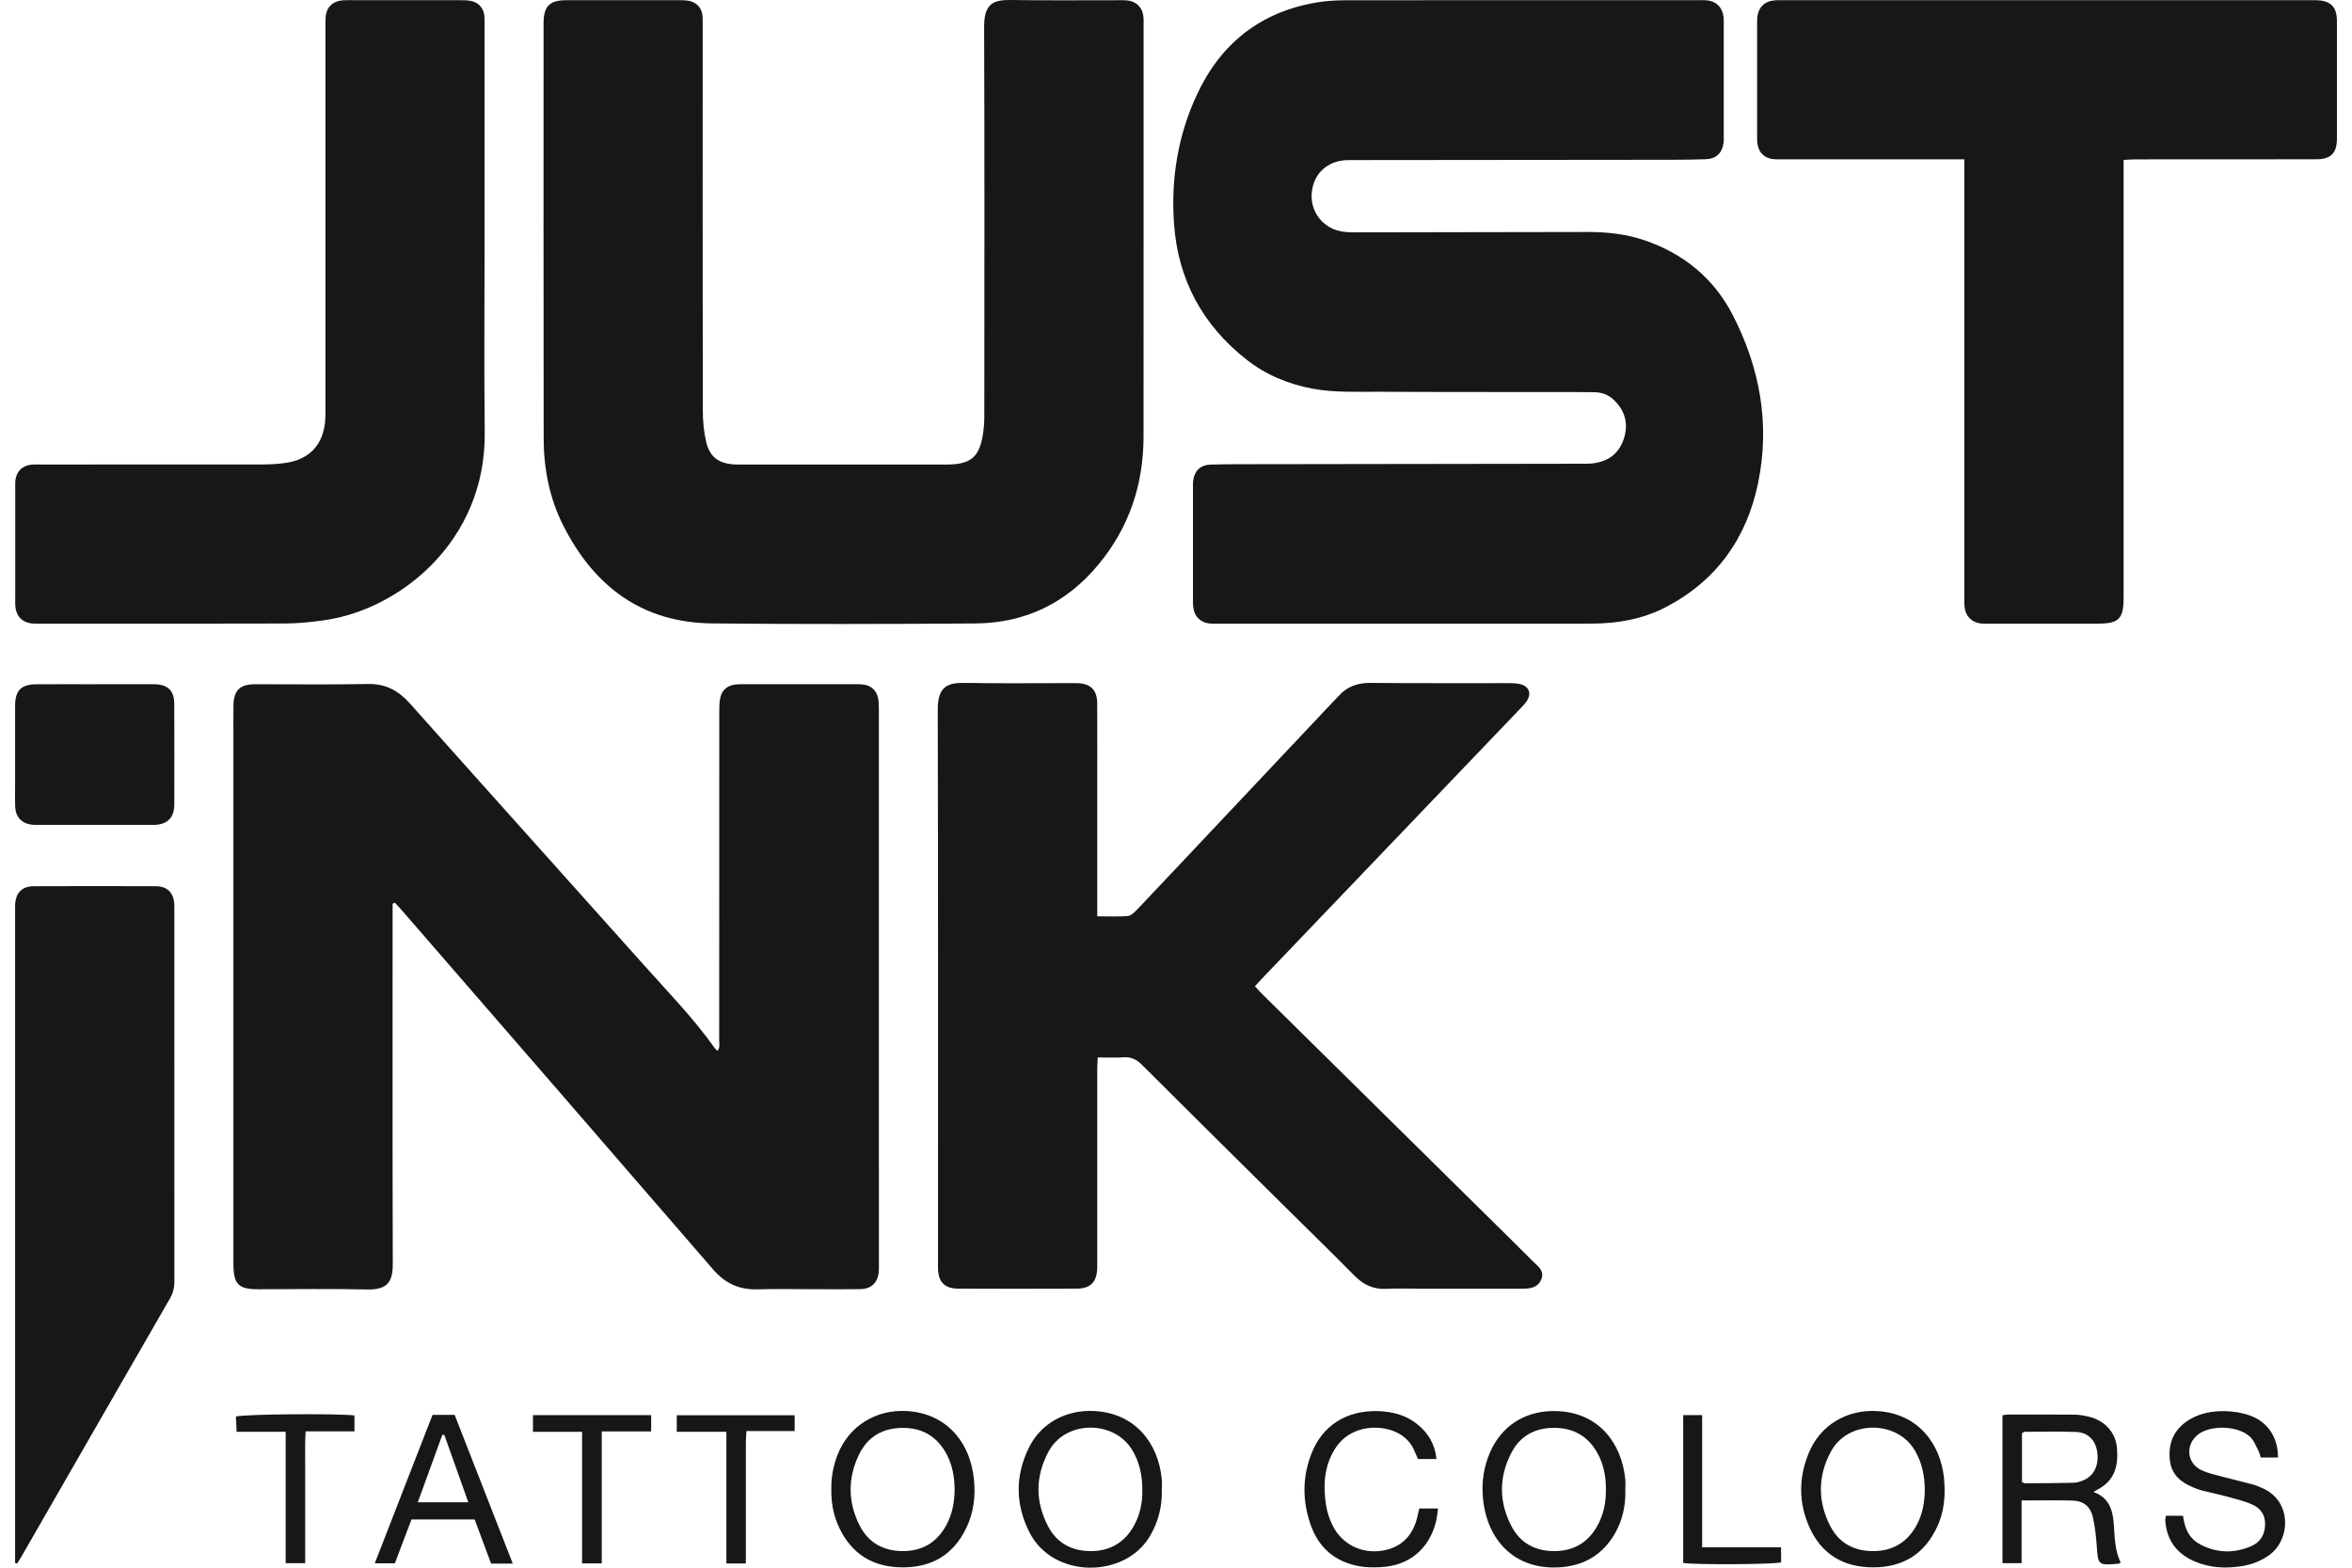<svg width="54" height="36" viewBox="0 0 54 36" fill="none" xmlns="http://www.w3.org/2000/svg">
<path d="M32.3 14.321C30.858 14.321 29.415 14.321 27.973 14.321C27.903 14.321 27.833 14.325 27.765 14.317C27.561 14.293 27.428 14.163 27.398 13.96C27.387 13.892 27.39 13.821 27.39 13.752C27.389 12.912 27.389 12.071 27.39 11.23C27.39 11.161 27.387 11.091 27.397 11.022C27.429 10.805 27.566 10.678 27.786 10.669C28.002 10.661 28.218 10.662 28.434 10.66C28.473 10.659 28.511 10.66 28.55 10.66C31.141 10.656 33.733 10.653 36.324 10.649C36.417 10.649 36.51 10.65 36.601 10.637C36.957 10.585 37.194 10.383 37.293 10.04C37.389 9.707 37.298 9.414 37.046 9.177C36.924 9.063 36.772 9.008 36.603 9.007C36.448 9.006 36.294 9.003 36.14 9.003C34.644 9.001 33.147 9.005 31.651 8.996C31.143 8.994 30.633 9.018 30.128 8.924C29.572 8.819 29.063 8.607 28.619 8.258C27.607 7.462 27.044 6.419 26.954 5.132C26.882 4.105 27.044 3.114 27.477 2.18C28.024 0.999 28.938 0.274 30.231 0.056C30.451 0.019 30.677 0.007 30.899 0.006C33.599 0.003 36.299 0.004 38.998 0.004C39.06 0.004 39.122 0.001 39.183 0.007C39.4 0.029 39.536 0.157 39.569 0.372C39.578 0.432 39.576 0.495 39.576 0.556C39.577 1.413 39.577 2.269 39.576 3.125C39.576 3.179 39.578 3.233 39.571 3.286C39.538 3.515 39.401 3.647 39.169 3.656C38.907 3.666 38.645 3.669 38.383 3.669C35.969 3.672 33.555 3.674 31.14 3.676C31.064 3.676 30.986 3.675 30.909 3.678C30.45 3.698 30.131 4.019 30.114 4.476C30.098 4.901 30.411 5.267 30.841 5.321C30.948 5.335 31.056 5.337 31.164 5.336C32.93 5.334 34.697 5.329 36.463 5.327C36.904 5.327 37.34 5.375 37.761 5.519C38.654 5.825 39.344 6.388 39.777 7.224C40.405 8.438 40.642 9.731 40.367 11.08C40.108 12.349 39.419 13.327 38.256 13.937C37.726 14.214 37.15 14.319 36.557 14.32C35.138 14.323 33.719 14.321 32.299 14.321H32.3Z" fill="#17171A"/>
<path d="M9.014 20.753C9.014 20.844 9.014 20.935 9.014 21.025C9.014 23.686 9.01 26.347 9.018 29.008C9.02 29.425 8.912 29.622 8.423 29.611C7.591 29.592 6.757 29.606 5.924 29.606C5.472 29.606 5.359 29.489 5.359 29.023C5.359 24.997 5.359 20.971 5.359 16.945C5.359 16.698 5.357 16.451 5.36 16.204C5.365 15.855 5.504 15.714 5.856 15.713C6.719 15.711 7.584 15.725 8.447 15.707C8.855 15.699 9.148 15.86 9.412 16.155C11.197 18.159 12.992 20.155 14.78 22.157C15.339 22.783 15.928 23.386 16.414 24.075C16.427 24.093 16.447 24.106 16.473 24.13C16.536 24.054 16.512 23.967 16.512 23.889C16.514 22.787 16.513 21.684 16.513 20.581C16.513 19.169 16.513 17.758 16.514 16.346C16.514 16.246 16.515 16.145 16.532 16.047C16.566 15.85 16.694 15.738 16.894 15.718C16.955 15.711 17.017 15.713 17.079 15.712C17.927 15.712 18.776 15.712 19.624 15.712C19.686 15.712 19.748 15.711 19.809 15.718C19.997 15.739 20.122 15.847 20.16 16.032C20.177 16.114 20.178 16.201 20.178 16.285C20.179 20.535 20.179 24.785 20.179 29.034C20.179 29.088 20.181 29.142 20.177 29.196C20.154 29.459 20.007 29.601 19.74 29.604C19.386 29.609 19.031 29.605 18.676 29.605C18.244 29.605 17.812 29.596 17.38 29.608C16.965 29.619 16.646 29.468 16.371 29.15C13.997 26.401 11.615 23.659 9.235 20.914C9.18 20.851 9.123 20.791 9.067 20.729L9.015 20.753L9.014 20.753Z" fill="#17171A"/>
<path d="M26.256 5.418C26.256 6.952 26.257 8.487 26.255 10.021C26.254 11.125 25.926 12.113 25.216 12.968C24.481 13.852 23.535 14.309 22.391 14.317C20.378 14.331 18.365 14.336 16.353 14.316C14.745 14.3 13.643 13.471 12.934 12.072C12.614 11.441 12.483 10.761 12.482 10.059C12.477 6.882 12.48 3.705 12.48 0.528C12.48 0.147 12.618 0.006 12.992 0.005C13.871 0.003 14.75 0.004 15.63 0.005C15.698 0.005 15.769 0.008 15.836 0.024C16.008 0.065 16.113 0.19 16.129 0.366C16.136 0.443 16.133 0.52 16.133 0.598C16.133 3.543 16.131 6.489 16.136 9.435C16.137 9.672 16.159 9.914 16.212 10.144C16.295 10.495 16.499 10.643 16.855 10.665C16.909 10.669 16.963 10.667 17.017 10.667C18.59 10.667 20.164 10.668 21.737 10.667C22.288 10.667 22.49 10.497 22.57 9.956C22.591 9.819 22.599 9.68 22.599 9.542C22.6 6.565 22.606 3.589 22.595 0.612C22.592 0.077 22.818 -0.006 23.209 0C24.034 0.013 24.859 0.004 25.684 0.005C25.761 0.005 25.84 0.002 25.915 0.015C26.105 0.047 26.23 0.183 26.251 0.375C26.26 0.452 26.256 0.529 26.256 0.606C26.256 2.21 26.256 3.814 26.256 5.418L26.256 5.418Z" fill="#17171A"/>
<path d="M25.191 21.042C25.445 21.042 25.668 21.053 25.888 21.036C25.959 21.031 26.035 20.963 26.09 20.905C26.632 20.335 27.17 19.762 27.71 19.189C28.667 18.174 29.624 17.158 30.581 16.142C30.629 16.092 30.679 16.044 30.725 15.992C30.921 15.769 31.162 15.679 31.463 15.682C32.527 15.693 33.591 15.686 34.656 15.688C34.747 15.688 34.843 15.691 34.929 15.717C35.105 15.772 35.16 15.925 35.064 16.084C35.021 16.155 34.958 16.215 34.9 16.277C32.944 18.322 30.988 20.366 29.032 22.411C28.963 22.483 28.896 22.557 28.811 22.648C28.876 22.718 28.936 22.785 28.999 22.847C30.717 24.543 32.435 26.238 34.153 27.933C34.498 28.274 34.846 28.614 35.188 28.958C35.305 29.075 35.473 29.183 35.385 29.385C35.295 29.59 35.1 29.594 34.91 29.594C34.162 29.593 33.414 29.594 32.666 29.594C32.388 29.594 32.11 29.582 31.833 29.597C31.532 29.613 31.302 29.502 31.094 29.291C30.547 28.736 29.988 28.194 29.435 27.645C28.361 26.582 27.286 25.519 26.217 24.451C26.092 24.327 25.966 24.267 25.79 24.28C25.606 24.293 25.421 24.283 25.203 24.283C25.199 24.381 25.192 24.47 25.192 24.558C25.191 26.015 25.192 27.473 25.192 28.931C25.192 28.992 25.192 29.054 25.191 29.116C25.186 29.434 25.041 29.59 24.725 29.592C23.815 29.596 22.905 29.596 21.995 29.592C21.688 29.59 21.544 29.438 21.536 29.135C21.535 29.081 21.536 29.027 21.536 28.973C21.536 24.747 21.54 20.521 21.53 16.296C21.529 15.775 21.744 15.675 22.144 15.682C22.961 15.697 23.778 15.687 24.596 15.687C24.642 15.687 24.689 15.686 24.735 15.687C25.038 15.697 25.189 15.844 25.191 16.148C25.194 16.819 25.192 17.489 25.192 18.16C25.192 19.024 25.192 19.888 25.192 20.752C25.192 20.836 25.192 20.92 25.192 21.043L25.191 21.042Z" fill="#17171A"/>
<path d="M48.756 3.673C48.756 3.807 48.756 3.906 48.756 4.006C48.756 7.245 48.756 10.484 48.756 13.723C48.756 14.214 48.649 14.321 48.16 14.321C47.327 14.321 46.495 14.321 45.662 14.321C45.6 14.321 45.538 14.325 45.477 14.318C45.265 14.29 45.127 14.15 45.105 13.938C45.097 13.854 45.1 13.769 45.1 13.684C45.1 10.453 45.1 7.222 45.1 3.99V3.659H44.811C43.523 3.659 42.235 3.659 40.947 3.659C40.87 3.659 40.792 3.662 40.716 3.655C40.52 3.636 40.39 3.518 40.353 3.324C40.34 3.257 40.342 3.186 40.342 3.117C40.341 2.261 40.341 1.405 40.342 0.549C40.342 0.48 40.34 0.409 40.354 0.342C40.39 0.16 40.513 0.041 40.697 0.014C40.772 0.002 40.85 0.005 40.927 0.005C44.976 0.004 49.025 0.005 53.073 0.005C53.111 0.005 53.15 0.004 53.189 0.005C53.508 0.015 53.653 0.158 53.654 0.478C53.656 1.38 53.656 2.282 53.654 3.185C53.653 3.519 53.514 3.658 53.172 3.658C52.192 3.66 51.213 3.659 50.233 3.659C49.825 3.659 49.416 3.659 49.008 3.66C48.932 3.66 48.857 3.668 48.757 3.673L48.756 3.673Z" fill="#17171A"/>
<path d="M11.126 5.371C11.126 6.89 11.112 8.409 11.129 9.928C11.157 12.443 9.164 13.997 7.458 14.241C7.154 14.285 6.845 14.317 6.538 14.318C4.68 14.325 2.822 14.321 0.964 14.321C0.894 14.321 0.825 14.325 0.756 14.319C0.509 14.3 0.365 14.15 0.351 13.9C0.348 13.831 0.35 13.761 0.35 13.692C0.35 12.867 0.35 12.042 0.35 11.217C0.35 11.155 0.347 11.093 0.353 11.032C0.377 10.821 0.521 10.684 0.734 10.669C0.804 10.665 0.873 10.667 0.942 10.667C2.631 10.667 4.32 10.668 6.008 10.666C6.185 10.666 6.363 10.656 6.538 10.633C7.105 10.56 7.434 10.204 7.468 9.631C7.475 9.531 7.473 9.431 7.473 9.331C7.473 6.431 7.473 3.532 7.473 0.633C7.473 0.564 7.471 0.494 7.474 0.425C7.485 0.173 7.625 0.026 7.876 0.007C7.96 6.19946e-05 8.045 0.004 8.13 0.004C8.94 0.004 9.749 0.004 10.559 0.005C10.643 0.005 10.73 0.004 10.812 0.021C10.994 0.058 11.106 0.19 11.122 0.375C11.128 0.444 11.125 0.514 11.125 0.583C11.125 2.179 11.125 3.775 11.125 5.371H11.126Z" fill="#17171A"/>
<path d="M0.347 35.666C0.347 30.752 0.347 25.839 0.347 20.926C0.347 20.879 0.345 20.833 0.347 20.787C0.357 20.506 0.5 20.352 0.777 20.351C1.71 20.347 2.643 20.347 3.577 20.351C3.844 20.352 3.988 20.503 4.002 20.766C4.004 20.813 4.003 20.859 4.003 20.905C4.003 23.744 4.002 26.582 4.004 29.421C4.004 29.563 3.977 29.688 3.904 29.814C2.764 31.791 1.628 33.771 0.49 35.749C0.46 35.802 0.427 35.852 0.395 35.904C0.379 35.899 0.363 35.895 0.347 35.891V35.666Z" fill="#17171A"/>
<path d="M2.175 15.712C2.584 15.712 2.992 15.712 3.401 15.712C3.455 15.712 3.509 15.711 3.563 15.713C3.858 15.725 3.999 15.863 4.001 16.162C4.005 16.932 4.002 17.703 4.002 18.474C4.002 18.49 4.002 18.505 4.001 18.52C3.987 18.772 3.85 18.914 3.598 18.94C3.552 18.944 3.505 18.942 3.459 18.942C2.603 18.942 1.748 18.942 0.892 18.942C0.838 18.942 0.784 18.945 0.73 18.938C0.495 18.908 0.358 18.761 0.348 18.521C0.342 18.36 0.347 18.197 0.347 18.035C0.347 17.427 0.345 16.818 0.347 16.209C0.348 15.855 0.483 15.716 0.834 15.714C1.281 15.71 1.728 15.713 2.175 15.713V15.712Z" fill="#17171A"/>
<path d="M45.975 32.499C46.027 32.493 46.064 32.484 46.101 32.484C46.609 32.483 47.118 32.481 47.627 32.486C47.741 32.487 47.858 32.507 47.969 32.535C48.326 32.625 48.573 32.894 48.603 33.246C48.638 33.635 48.566 33.986 48.18 34.193C48.147 34.211 48.115 34.231 48.062 34.262C48.416 34.386 48.504 34.661 48.529 34.979C48.553 35.285 48.549 35.596 48.688 35.878C48.665 35.893 48.654 35.908 48.641 35.909C48.166 35.948 48.17 35.947 48.138 35.479C48.123 35.272 48.099 35.064 48.056 34.861C47.998 34.592 47.84 34.464 47.568 34.458C47.192 34.45 46.815 34.456 46.414 34.456V35.896H45.975V32.499L45.975 32.499ZM46.423 34.036C46.457 34.048 46.478 34.062 46.499 34.062C46.868 34.06 47.237 34.059 47.607 34.05C47.681 34.048 47.759 34.024 47.829 33.995C48.076 33.893 48.193 33.651 48.151 33.346C48.113 33.073 47.941 32.893 47.662 32.883C47.27 32.868 46.877 32.878 46.485 32.88C46.465 32.88 46.446 32.9 46.423 32.913V34.036V34.036Z" fill="#17171A"/>
<path d="M37.316 34.2C37.328 34.561 37.256 34.906 37.075 35.219C36.794 35.703 36.369 35.956 35.812 35.991C34.783 36.057 34.134 35.378 34.046 34.387C34.014 34.029 34.067 33.68 34.211 33.349C34.47 32.753 35.02 32.365 35.786 32.406C36.714 32.456 37.233 33.144 37.315 33.969C37.323 34.045 37.316 34.123 37.316 34.2V34.2ZM36.87 34.21C36.873 33.913 36.821 33.627 36.674 33.365C36.459 32.984 36.134 32.792 35.692 32.789C35.25 32.786 34.908 32.967 34.704 33.354C34.408 33.916 34.41 34.496 34.708 35.058C34.909 35.437 35.249 35.617 35.676 35.619C36.112 35.622 36.448 35.434 36.666 35.053C36.816 34.793 36.872 34.508 36.87 34.21H36.87Z" fill="#17171A"/>
<path d="M19.087 34.182C19.083 33.917 19.132 33.662 19.227 33.415C19.486 32.744 20.111 32.36 20.827 32.403C21.69 32.456 22.275 33.072 22.363 33.989C22.399 34.371 22.352 34.745 22.183 35.093C21.883 35.711 21.381 36.002 20.698 35.992C20.032 35.983 19.552 35.682 19.267 35.08C19.133 34.797 19.079 34.495 19.087 34.182V34.182ZM21.917 34.202C21.915 33.921 21.868 33.65 21.736 33.399C21.522 32.996 21.19 32.789 20.728 32.79C20.266 32.79 19.922 32.991 19.723 33.401C19.462 33.939 19.465 34.49 19.733 35.025C19.935 35.426 20.282 35.619 20.729 35.619C21.175 35.619 21.511 35.42 21.725 35.026C21.864 34.769 21.916 34.491 21.917 34.202Z" fill="#17171A"/>
<path d="M26.674 34.217C26.684 34.594 26.595 34.946 26.402 35.274C25.826 36.253 24.177 36.259 23.634 35.186C23.312 34.548 23.306 33.893 23.619 33.251C23.901 32.672 24.489 32.364 25.139 32.403C26.076 32.46 26.593 33.15 26.673 33.963C26.681 34.047 26.674 34.132 26.674 34.217H26.674ZM26.227 34.228C26.23 33.881 26.163 33.571 25.987 33.286C25.57 32.61 24.465 32.608 24.074 33.333C23.768 33.901 23.765 34.487 24.067 35.057C24.272 35.445 24.622 35.623 25.058 35.619C25.485 35.615 25.812 35.425 26.025 35.053C26.174 34.793 26.231 34.508 26.227 34.228V34.228Z" fill="#17171A"/>
<path d="M44.647 34.199C44.651 34.496 44.603 34.784 44.479 35.054C44.193 35.675 43.705 35.989 43.019 35.992C42.325 35.996 41.817 35.693 41.536 35.056C41.292 34.501 41.296 33.932 41.525 33.371C41.79 32.722 42.407 32.36 43.107 32.404C44.029 32.462 44.541 33.137 44.631 33.922C44.641 34.014 44.642 34.107 44.647 34.199L44.647 34.199ZM44.192 34.213C44.189 33.885 44.127 33.582 43.959 33.301C43.545 32.607 42.426 32.605 42.034 33.337C41.733 33.899 41.731 34.477 42.02 35.042C42.225 35.441 42.579 35.625 43.025 35.619C43.462 35.613 43.79 35.414 44.001 35.029C44.142 34.773 44.189 34.494 44.192 34.212V34.213Z" fill="#17171A"/>
<path d="M49.729 34.807H50.118C50.132 34.877 50.142 34.937 50.157 34.995C50.209 35.199 50.323 35.363 50.508 35.462C50.892 35.667 51.291 35.677 51.688 35.505C51.897 35.415 51.999 35.242 52.005 35.01C52.01 34.777 51.892 34.626 51.694 34.542C51.525 34.471 51.344 34.425 51.167 34.376C50.966 34.322 50.763 34.28 50.562 34.229C50.487 34.21 50.415 34.182 50.344 34.152C50.064 34.036 49.855 33.857 49.819 33.536C49.779 33.181 49.881 32.88 50.176 32.661C50.456 32.455 50.781 32.395 51.117 32.406C51.284 32.412 51.456 32.441 51.615 32.491C52.05 32.629 52.302 32.993 52.301 33.47H51.904C51.89 33.427 51.879 33.367 51.852 33.315C51.796 33.207 51.75 33.085 51.667 33.002C51.408 32.741 50.775 32.713 50.477 32.933C50.169 33.161 50.198 33.598 50.543 33.76C50.694 33.831 50.863 33.867 51.026 33.911C51.257 33.973 51.489 34.026 51.719 34.088C51.801 34.11 51.879 34.145 51.956 34.179C52.624 34.48 52.591 35.355 52.103 35.708C51.918 35.843 51.714 35.923 51.49 35.961C51.11 36.025 50.737 36.008 50.38 35.853C49.969 35.673 49.74 35.36 49.713 34.908C49.711 34.879 49.722 34.849 49.729 34.807L49.729 34.807Z" fill="#17171A"/>
<path d="M32.98 33.505H32.556C32.534 33.455 32.505 33.394 32.48 33.332C32.415 33.169 32.308 33.041 32.161 32.946C31.789 32.704 31.021 32.676 30.649 33.273C30.397 33.676 30.375 34.117 30.446 34.568C30.471 34.725 30.523 34.884 30.593 35.027C30.808 35.465 31.268 35.69 31.748 35.607C32.133 35.54 32.386 35.318 32.509 34.949C32.54 34.854 32.557 34.755 32.586 34.64H33.017C33 34.745 32.992 34.849 32.968 34.948C32.807 35.581 32.34 35.962 31.689 35.988C31.535 35.994 31.378 35.996 31.228 35.97C30.662 35.874 30.276 35.55 30.089 35.008C29.9 34.465 29.9 33.916 30.11 33.379C30.362 32.733 30.921 32.375 31.661 32.405C31.991 32.419 32.302 32.504 32.561 32.722C32.799 32.921 32.947 33.171 32.98 33.505L32.98 33.505Z" fill="#17171A"/>
<path d="M11.773 35.906H11.275C11.151 35.572 11.025 35.236 10.898 34.893H9.447C9.321 35.224 9.197 35.554 9.066 35.899H8.605C9.052 34.749 9.491 33.62 9.931 32.49H10.438C10.876 33.612 11.318 34.741 11.773 35.906ZM9.592 34.498H10.752C10.564 33.969 10.383 33.46 10.201 32.95C10.186 32.95 10.171 32.949 10.156 32.949C9.971 33.456 9.787 33.963 9.592 34.498V34.498Z" fill="#17171A"/>
<path d="M17.124 35.904H16.677V32.88H15.538V32.499H18.245V32.862H17.138C17.132 32.965 17.124 33.045 17.124 33.126C17.123 33.965 17.124 34.805 17.124 35.644V35.904Z" fill="#17171A"/>
<path d="M8.138 32.87H7.017C6.998 33.139 7.009 33.391 7.007 33.642C7.005 33.888 7.007 34.134 7.007 34.381C7.007 34.635 7.007 34.889 7.007 35.143C7.007 35.397 7.007 35.633 7.007 35.897H6.559V32.88H5.433C5.427 32.744 5.421 32.634 5.416 32.529C5.592 32.473 7.761 32.456 8.138 32.504V32.87H8.138Z" fill="#17171A"/>
<path d="M14.95 32.497V32.871H13.816V35.901H13.364V32.88H12.236V32.497H14.95Z" fill="#17171A"/>
<path d="M39.08 35.532H40.892V35.878C40.724 35.925 38.928 35.937 38.645 35.891V32.497H39.08V35.532Z" fill="#17171A"/>
</svg>
